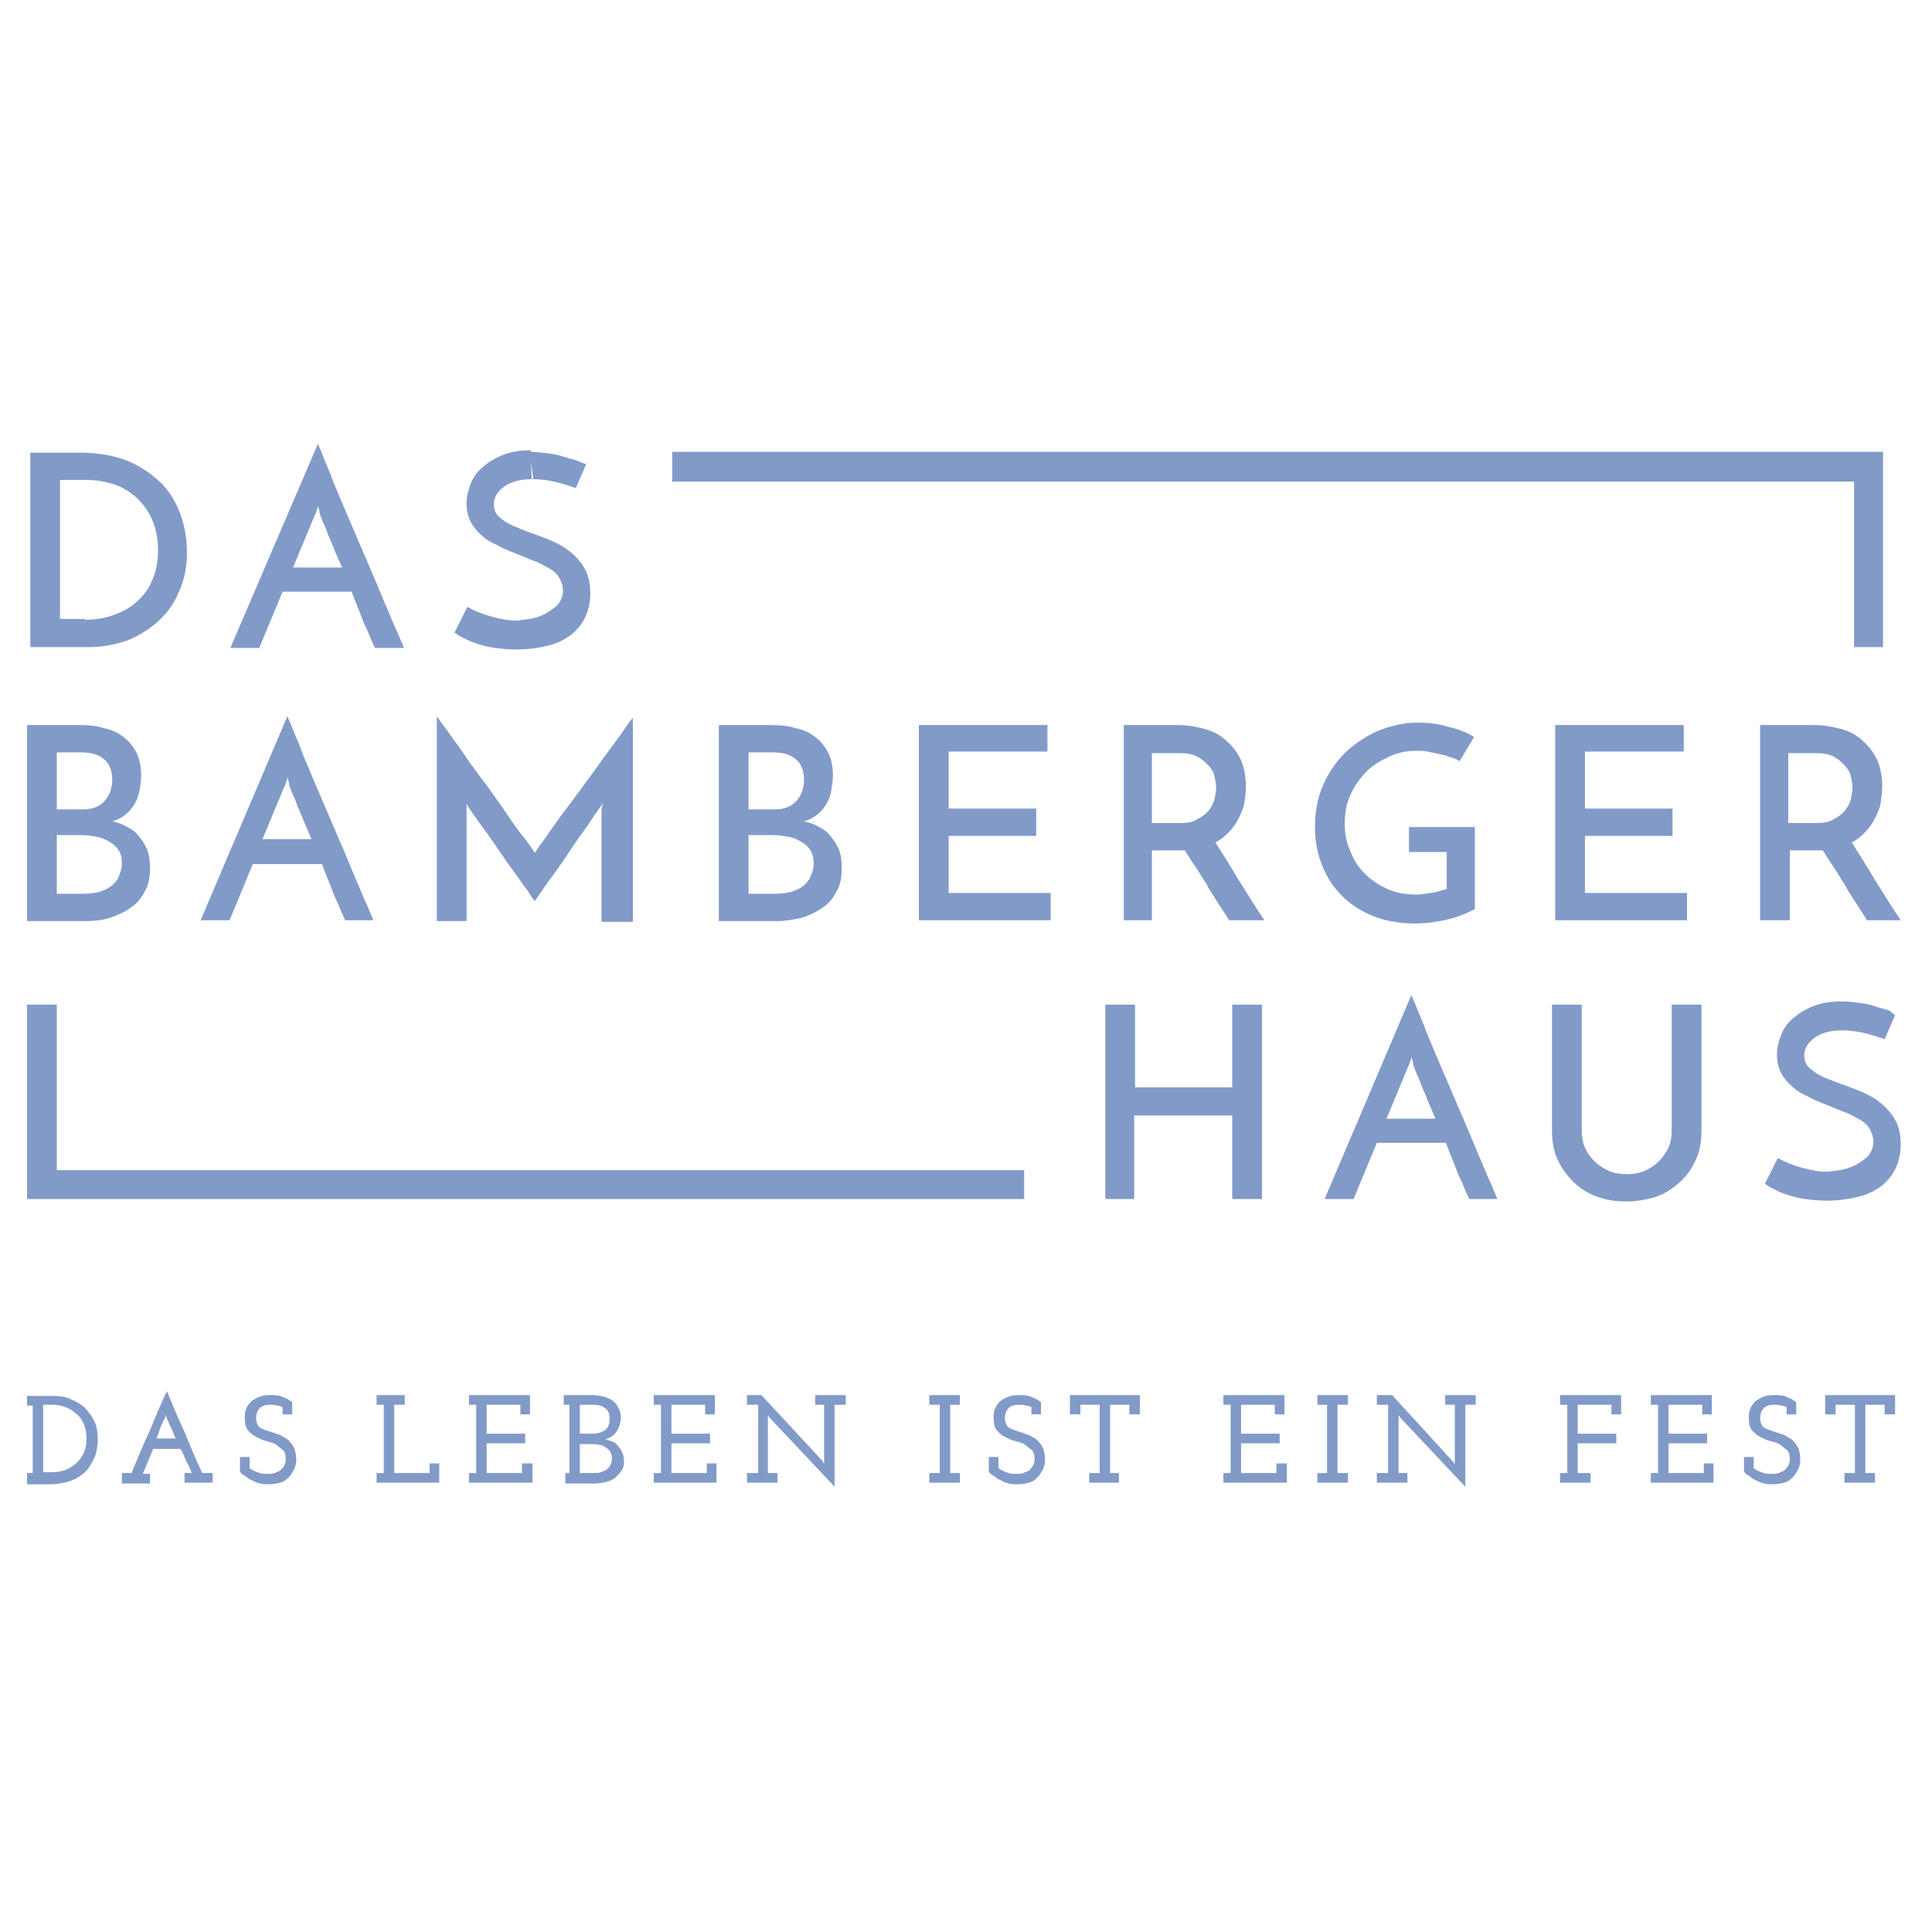 <svg xmlns="http://www.w3.org/2000/svg" xmlns:xlink="http://www.w3.org/1999/xlink" width="500" zoomAndPan="magnify" viewBox="0 0 375 375" height="500" preserveAspectRatio="xMidYMid meet"><defs><clipPath id="78a60940c4"><path d="M 5.254 270 L 19 270 L 19 288.605 L 5.254 288.605 Z M 5.254 270 "></path></clipPath><clipPath id="cb21e042e2"><path d="M 46 270 L 58 270 L 58 288.605 L 46 288.605 Z M 46 270 "></path></clipPath><clipPath id="670282fa54"><path d="M 144 270 L 165 270 L 165 288.605 L 144 288.605 Z M 144 270 "></path></clipPath><clipPath id="5822ae5671"><path d="M 191 270 L 203 270 L 203 288.605 L 191 288.605 Z M 191 270 "></path></clipPath><clipPath id="4a59183ec6"><path d="M 267 270 L 287 270 L 287 288.605 L 267 288.605 Z M 267 270 "></path></clipPath><clipPath id="6a3762e261"><path d="M 338 270 L 350 270 L 350 288.605 L 338 288.605 Z M 338 270 "></path></clipPath><clipPath id="9498fccf1b"><path d="M 5.254 87 L 37 87 L 37 126 L 5.254 126 Z M 5.254 87 "></path></clipPath><clipPath id="279d0eb894"><path d="M 44 86.105 L 79 86.105 L 79 126 L 44 126 Z M 44 86.105 "></path></clipPath><clipPath id="5370121214"><path d="M 5.254 140 L 30 140 L 30 179 L 5.254 179 Z M 5.254 140 "></path></clipPath><clipPath id="7b6bfa1da9"><path d="M 5.254 194 L 199 194 L 199 233 L 5.254 233 Z M 5.254 194 "></path></clipPath></defs><g id="330073ea3d"><g clip-rule="nonzero" clip-path="url(#78a60940c4)"><path style=" stroke:none;fill-rule:nonzero;fill:#819ac8;fill-opacity:1;" d="M 8.375 272.66 L 8.375 285.758 L 10.09 285.758 C 11.023 285.758 11.961 285.602 12.742 285.289 C 13.52 284.98 14.301 284.512 14.922 283.887 C 15.547 283.262 16.016 282.641 16.328 281.859 C 16.641 281.082 16.797 280.145 16.797 279.207 C 16.797 278.273 16.641 277.336 16.328 276.559 C 16.016 275.777 15.547 275 14.922 274.531 C 14.301 273.906 13.52 273.438 12.742 273.125 C 11.961 272.816 11.023 272.66 10.09 272.66 Z M 5.254 285.914 L 6.348 285.914 L 6.348 272.816 L 5.254 272.816 L 5.254 270.945 L 10.402 270.945 C 11.648 270.945 12.742 271.098 13.676 271.566 C 14.77 272.035 15.703 272.504 16.484 273.281 C 17.262 274.062 17.887 275 18.355 275.934 C 18.824 277.027 18.977 278.117 18.977 279.52 C 18.977 280.457 18.824 281.391 18.512 282.484 C 18.199 283.418 17.574 284.355 16.949 285.289 C 16.172 286.07 15.234 286.852 13.988 287.316 C 12.742 287.785 11.336 288.098 9.621 288.098 L 5.254 288.098 Z M 5.254 285.914 "></path></g><path style=" stroke:none;fill-rule:nonzero;fill:#819ac8;fill-opacity:1;" d="M 32.391 275.309 L 32.078 274.531 C 32.078 274.531 32.078 274.688 32.078 274.688 C 32.078 274.844 32.078 274.844 32.078 275 C 32.078 275.152 32.078 275.309 31.922 275.309 C 31.766 275.777 31.453 276.246 31.297 276.715 C 31.141 277.027 30.984 277.492 30.832 277.961 C 30.676 278.43 30.52 278.898 30.363 279.207 L 34.105 279.207 Z M 23.5 285.914 L 25.527 285.914 C 26.621 283.262 27.711 280.613 28.957 277.961 C 30.051 275.309 31.141 272.66 32.391 270.008 C 33.48 272.66 34.574 275.309 35.82 277.961 C 36.914 280.613 38.004 283.262 39.25 285.914 L 41.277 285.914 L 41.277 287.785 L 35.82 287.785 L 35.82 285.914 L 37.223 285.914 C 36.914 285.137 36.602 284.355 36.133 283.574 C 35.82 282.797 35.508 282.016 35.039 281.234 L 29.738 281.234 L 27.711 286.07 L 29.113 286.07 L 29.113 287.941 L 23.656 287.941 L 23.656 285.914 Z M 23.5 285.914 "></path><g clip-rule="nonzero" clip-path="url(#cb21e042e2)"><path style=" stroke:none;fill-rule:nonzero;fill:#819ac8;fill-opacity:1;" d="M 46.582 285.602 L 46.582 282.797 L 48.453 282.797 L 48.453 284.98 C 48.922 285.289 49.387 285.602 50.012 285.758 C 50.637 286.07 51.258 286.07 52.039 286.07 C 52.508 286.07 52.82 286.07 53.285 285.914 C 53.598 285.758 54.066 285.602 54.379 285.445 C 54.691 285.137 54.848 284.98 55.16 284.512 C 55.312 284.199 55.469 283.73 55.469 283.262 C 55.469 282.484 55.312 281.703 54.848 281.391 C 54.379 281.082 53.91 280.613 53.441 280.301 C 52.82 279.988 52.195 279.832 51.57 279.676 C 50.949 279.52 50.324 279.207 49.699 278.898 C 49.078 278.586 48.609 278.117 48.141 277.648 C 47.672 277.027 47.516 276.246 47.516 275.309 C 47.516 274.844 47.516 274.219 47.672 273.75 C 47.828 273.281 48.141 272.66 48.453 272.348 C 48.766 271.879 49.387 271.566 50.012 271.254 C 50.637 270.945 51.414 270.789 52.352 270.789 C 52.664 270.789 52.977 270.789 53.285 270.789 C 53.598 270.789 53.91 270.945 54.379 270.945 C 54.691 271.098 55.16 271.254 55.469 271.41 C 55.938 271.566 56.25 271.879 56.719 272.191 L 56.719 274.531 L 54.848 274.531 L 54.848 273.125 C 54.535 272.973 54.223 272.816 53.754 272.816 C 53.285 272.66 52.977 272.66 52.352 272.66 C 51.414 272.66 50.637 272.973 50.324 273.438 C 49.855 273.906 49.699 274.688 49.699 275.309 C 49.699 275.777 49.855 276.246 50.012 276.559 C 50.168 276.871 50.48 277.18 50.949 277.336 C 51.258 277.492 51.727 277.648 52.195 277.805 C 52.664 277.961 53.133 278.117 53.598 278.273 C 54.066 278.43 54.535 278.586 55.004 278.898 C 55.469 279.207 55.938 279.363 56.25 279.832 C 56.562 280.145 56.875 280.613 57.188 281.234 C 57.34 281.859 57.496 282.484 57.496 283.262 C 57.496 284.043 57.34 284.668 57.031 285.289 C 56.719 285.914 56.406 286.383 55.938 286.852 C 55.469 287.316 55.004 287.629 54.379 287.785 C 53.754 287.941 53.133 288.098 52.352 288.098 C 51.727 288.098 51.105 288.098 50.48 287.941 C 49.855 287.785 49.387 287.629 48.922 287.316 C 48.453 287.164 47.984 286.852 47.672 286.539 C 47.051 286.227 46.738 285.914 46.582 285.602 "></path></g><path style=" stroke:none;fill-rule:nonzero;fill:#819ac8;fill-opacity:1;" d="M 73.094 270.789 L 73.094 272.66 L 74.496 272.66 L 74.496 285.914 L 73.094 285.914 L 73.094 287.785 L 85.258 287.785 L 85.258 284.043 L 83.387 284.043 L 83.387 285.914 L 76.523 285.914 L 76.523 272.66 L 78.551 272.66 L 78.551 270.789 Z M 73.094 270.789 "></path><path style=" stroke:none;fill-rule:nonzero;fill:#819ac8;fill-opacity:1;" d="M 91.027 270.789 L 91.027 272.66 L 92.43 272.66 L 92.43 285.914 L 91.027 285.914 L 91.027 287.785 L 103.348 287.785 L 103.348 284.043 L 101.32 284.043 L 101.32 285.914 L 94.457 285.914 L 94.457 280.145 L 101.941 280.145 L 101.941 278.273 L 94.457 278.273 L 94.457 272.66 L 101.008 272.66 L 101.008 274.531 L 102.879 274.531 L 102.879 270.789 Z M 91.027 270.789 "></path><path style=" stroke:none;fill-rule:nonzero;fill:#819ac8;fill-opacity:1;" d="M 112.547 280.145 L 112.547 285.914 L 115.199 285.914 C 115.668 285.914 116.133 285.914 116.602 285.758 C 117.07 285.602 117.383 285.445 117.695 285.289 C 118.004 284.98 118.316 284.824 118.473 284.355 C 118.629 284.043 118.785 283.574 118.785 283.109 C 118.785 282.641 118.629 282.172 118.473 281.859 C 118.316 281.547 118.004 281.234 117.539 280.926 C 117.227 280.613 116.758 280.457 116.289 280.457 C 115.82 280.301 115.355 280.301 114.73 280.301 L 112.547 280.301 Z M 112.547 272.66 L 112.547 278.273 L 115.199 278.273 C 116.133 278.273 116.914 277.961 117.539 277.492 C 118.16 277.027 118.316 276.246 118.316 275.309 C 118.316 274.375 118.004 273.594 117.383 273.281 C 116.758 272.816 115.977 272.66 115.043 272.66 Z M 109.43 285.914 L 110.52 285.914 L 110.52 272.66 L 109.43 272.66 L 109.43 270.789 L 115.043 270.789 C 115.82 270.789 116.602 270.945 117.227 271.098 C 117.848 271.254 118.473 271.566 118.941 271.879 C 119.41 272.191 119.723 272.66 120.031 273.281 C 120.344 273.75 120.5 274.531 120.5 275.152 C 120.5 276.09 120.188 277.027 119.723 277.805 C 119.254 278.586 118.473 279.055 117.539 279.363 C 118.004 279.52 118.473 279.676 118.941 279.832 C 119.41 279.988 119.723 280.301 120.031 280.77 C 120.344 281.082 120.656 281.547 120.812 282.016 C 120.969 282.484 121.125 282.953 121.125 283.574 C 121.125 284.355 120.969 284.98 120.656 285.445 C 120.344 285.914 119.875 286.383 119.41 286.852 C 118.941 287.164 118.316 287.473 117.695 287.629 C 117.07 287.785 116.289 287.941 115.668 287.941 L 109.738 287.941 L 109.738 285.914 Z M 109.43 285.914 "></path><path style=" stroke:none;fill-rule:nonzero;fill:#819ac8;fill-opacity:1;" d="M 126.895 270.789 L 126.895 272.66 L 128.297 272.66 L 128.297 285.914 L 126.895 285.914 L 126.895 287.785 L 139.059 287.785 L 139.059 284.043 L 137.188 284.043 L 137.188 285.914 L 130.324 285.914 L 130.324 280.145 L 137.812 280.145 L 137.812 278.273 L 130.324 278.273 L 130.324 272.66 L 136.875 272.66 L 136.875 274.531 L 138.746 274.531 L 138.746 270.789 Z M 126.895 270.789 "></path><g clip-rule="nonzero" clip-path="url(#670282fa54)"><path style=" stroke:none;fill-rule:nonzero;fill:#819ac8;fill-opacity:1;" d="M 158.238 270.789 L 158.238 272.66 L 159.957 272.66 L 159.957 284.199 L 159.645 283.574 L 147.793 270.789 L 144.984 270.789 L 144.984 272.66 L 147.168 272.66 L 147.168 285.914 L 144.984 285.914 L 144.984 287.785 L 150.91 287.785 L 150.91 285.914 L 149.039 285.914 L 149.039 274.688 L 149.508 275.309 L 161.984 288.566 L 161.984 272.66 L 164.164 272.66 L 164.164 270.789 Z M 158.238 270.789 "></path></g><path style=" stroke:none;fill-rule:nonzero;fill:#819ac8;fill-opacity:1;" d="M 180.383 270.789 L 180.383 272.66 L 182.41 272.66 L 182.41 285.914 L 180.383 285.914 L 180.383 287.785 L 186.309 287.785 L 186.309 285.914 L 184.438 285.914 L 184.438 272.66 L 186.309 272.66 L 186.309 270.789 Z M 180.383 270.789 "></path><g clip-rule="nonzero" clip-path="url(#5822ae5671)"><path style=" stroke:none;fill-rule:nonzero;fill:#819ac8;fill-opacity:1;" d="M 191.926 285.602 L 191.926 282.797 L 193.797 282.797 L 193.797 284.98 C 194.266 285.289 194.73 285.602 195.355 285.758 C 195.98 286.07 196.602 286.07 197.383 286.07 C 197.852 286.07 198.164 286.07 198.629 285.914 C 198.941 285.758 199.41 285.602 199.723 285.445 C 200.035 285.137 200.191 284.98 200.5 284.512 C 200.656 284.199 200.812 283.73 200.812 283.262 C 200.812 282.484 200.656 281.703 200.191 281.391 C 199.723 281.082 199.254 280.613 198.785 280.301 C 198.164 279.988 197.539 279.832 196.914 279.676 C 196.293 279.52 195.668 279.207 195.043 278.898 C 194.418 278.586 193.953 278.117 193.484 277.648 C 193.016 277.027 192.859 276.246 192.859 275.309 C 192.859 274.844 192.859 274.219 193.016 273.75 C 193.172 273.281 193.484 272.66 193.797 272.348 C 194.109 271.879 194.73 271.566 195.355 271.254 C 195.98 270.945 196.758 270.789 197.695 270.789 C 198.008 270.789 198.32 270.789 198.629 270.789 C 198.941 270.789 199.254 270.945 199.723 270.945 C 200.035 271.098 200.5 271.254 200.812 271.41 C 201.281 271.566 201.594 271.879 202.062 272.191 L 202.062 274.531 L 200.191 274.531 L 200.191 273.125 C 199.879 272.973 199.566 272.816 199.098 272.816 C 198.629 272.66 198.32 272.66 197.695 272.66 C 196.758 272.66 195.98 272.973 195.668 273.438 C 195.199 273.906 195.043 274.688 195.043 275.309 C 195.043 275.777 195.199 276.246 195.355 276.559 C 195.512 276.871 195.824 277.18 196.293 277.336 C 196.602 277.492 197.07 277.648 197.539 277.805 C 198.008 277.961 198.473 278.117 198.941 278.273 C 199.41 278.43 199.879 278.586 200.348 278.898 C 200.812 279.207 201.281 279.363 201.594 279.832 C 201.906 280.145 202.219 280.613 202.527 281.234 C 202.684 281.859 202.84 282.484 202.84 283.262 C 202.84 284.043 202.684 284.668 202.375 285.289 C 202.062 285.914 201.75 286.383 201.281 286.852 C 200.812 287.316 200.348 287.629 199.723 287.785 C 199.098 287.941 198.473 288.098 197.695 288.098 C 197.07 288.098 196.445 288.098 195.824 287.941 C 195.199 287.785 194.73 287.629 194.266 287.316 C 193.797 287.164 193.328 286.852 193.016 286.539 C 192.391 286.227 192.082 285.914 191.926 285.602 "></path></g><path style=" stroke:none;fill-rule:nonzero;fill:#819ac8;fill-opacity:1;" d="M 207.676 270.789 L 207.676 274.531 L 209.703 274.531 L 209.703 272.66 L 213.445 272.66 L 213.445 285.914 L 211.418 285.914 L 211.418 287.785 L 217.188 287.785 L 217.188 285.914 L 215.473 285.914 L 215.473 272.66 L 219.215 272.66 L 219.215 274.531 L 221.242 274.531 L 221.242 270.789 Z M 207.676 270.789 "></path><path style=" stroke:none;fill-rule:nonzero;fill:#819ac8;fill-opacity:1;" d="M 237.461 270.789 L 237.461 272.66 L 238.863 272.66 L 238.863 285.914 L 237.461 285.914 L 237.461 287.785 L 249.781 287.785 L 249.781 284.043 L 247.754 284.043 L 247.754 285.914 L 240.891 285.914 L 240.891 280.145 L 248.379 280.145 L 248.379 278.273 L 240.891 278.273 L 240.891 272.66 L 247.441 272.66 L 247.441 274.531 L 249.312 274.531 L 249.312 270.789 Z M 237.461 270.789 "></path><path style=" stroke:none;fill-rule:nonzero;fill:#819ac8;fill-opacity:1;" d="M 255.707 270.789 L 255.707 272.66 L 257.578 272.66 L 257.578 285.914 L 255.707 285.914 L 255.707 287.785 L 261.633 287.785 L 261.633 285.914 L 259.605 285.914 L 259.605 272.66 L 261.633 272.66 L 261.633 270.789 Z M 255.707 270.789 "></path><g clip-rule="nonzero" clip-path="url(#4a59183ec6)"><path style=" stroke:none;fill-rule:nonzero;fill:#819ac8;fill-opacity:1;" d="M 280.504 270.789 L 280.504 272.66 L 282.375 272.66 L 282.375 284.199 L 281.906 283.574 L 270.211 270.789 L 267.246 270.789 L 267.246 272.66 L 269.43 272.66 L 269.43 285.914 L 267.246 285.914 L 267.246 287.785 L 273.172 287.785 L 273.172 285.914 L 271.457 285.914 L 271.457 274.688 L 271.926 275.309 L 284.402 288.566 L 284.402 272.66 L 286.43 272.66 L 286.43 270.789 Z M 280.504 270.789 "></path></g><path style=" stroke:none;fill-rule:nonzero;fill:#819ac8;fill-opacity:1;" d="M 302.805 270.789 L 302.805 272.66 L 304.207 272.66 L 304.207 285.914 L 302.805 285.914 L 302.805 287.785 L 308.73 287.785 L 308.73 285.914 L 306.234 285.914 L 306.234 280.145 L 313.719 280.145 L 313.719 278.273 L 306.234 278.273 L 306.234 272.66 L 312.785 272.66 L 312.785 274.531 L 314.656 274.531 L 314.656 270.789 Z M 302.805 270.789 "></path><path style=" stroke:none;fill-rule:nonzero;fill:#819ac8;fill-opacity:1;" d="M 320.426 270.789 L 320.426 272.66 L 321.828 272.66 L 321.828 285.914 L 320.426 285.914 L 320.426 287.785 L 332.59 287.785 L 332.59 284.043 L 330.719 284.043 L 330.719 285.914 L 323.855 285.914 L 323.855 280.145 L 331.344 280.145 L 331.344 278.273 L 323.855 278.273 L 323.855 272.66 L 330.406 272.66 L 330.406 274.531 L 332.277 274.531 L 332.277 270.789 Z M 320.426 270.789 "></path><g clip-rule="nonzero" clip-path="url(#6a3762e261)"><path style=" stroke:none;fill-rule:nonzero;fill:#819ac8;fill-opacity:1;" d="M 338.516 285.602 L 338.516 282.797 L 340.387 282.797 L 340.387 284.98 C 340.855 285.289 341.324 285.602 341.945 285.758 C 342.57 286.07 343.195 286.07 343.973 286.07 C 344.441 286.07 344.754 286.07 345.223 285.914 C 345.535 285.758 346 285.602 346.312 285.445 C 346.625 285.137 346.781 284.98 347.094 284.512 C 347.25 284.199 347.406 283.73 347.406 283.262 C 347.406 282.484 347.25 281.703 346.781 281.391 C 346.312 281.082 345.844 280.613 345.379 280.301 C 344.754 279.988 344.129 279.832 343.508 279.676 C 342.883 279.52 342.258 279.207 341.637 278.898 C 341.012 278.586 340.543 278.117 340.074 277.648 C 339.609 277.027 339.453 276.246 339.453 275.309 C 339.453 274.844 339.453 274.219 339.609 273.75 C 339.762 273.281 340.074 272.66 340.387 272.348 C 340.699 271.879 341.324 271.566 341.945 271.254 C 342.57 270.945 343.352 270.789 344.285 270.789 C 344.598 270.789 344.91 270.789 345.223 270.789 C 345.535 270.789 345.844 270.945 346.312 270.945 C 346.625 271.098 347.094 271.254 347.406 271.41 C 347.871 271.566 348.184 271.879 348.652 272.191 L 348.652 274.531 L 346.781 274.531 L 346.781 273.125 C 346.469 272.973 346.156 272.816 345.691 272.816 C 345.223 272.66 344.91 272.66 344.285 272.66 C 343.352 272.66 342.57 272.973 342.258 273.438 C 341.789 273.906 341.637 274.688 341.637 275.309 C 341.637 275.777 341.789 276.246 341.945 276.559 C 342.102 276.871 342.414 277.18 342.883 277.336 C 343.195 277.492 343.664 277.648 344.129 277.805 C 344.598 277.961 345.066 278.117 345.535 278.273 C 346 278.43 346.469 278.586 346.938 278.898 C 347.406 279.207 347.871 279.363 348.184 279.832 C 348.496 280.145 348.809 280.613 349.121 281.234 C 349.277 281.859 349.434 282.484 349.434 283.262 C 349.434 284.043 349.277 284.668 348.965 285.289 C 348.652 285.914 348.34 286.383 347.871 286.852 C 347.406 287.316 346.938 287.629 346.312 287.785 C 345.691 287.941 345.066 288.098 344.285 288.098 C 343.664 288.098 343.039 288.098 342.414 287.941 C 341.789 287.785 341.324 287.629 340.855 287.316 C 340.387 287.164 339.918 286.852 339.609 286.539 C 338.984 286.227 338.672 285.914 338.516 285.602 "></path></g><path style=" stroke:none;fill-rule:nonzero;fill:#819ac8;fill-opacity:1;" d="M 354.266 270.789 L 354.266 274.531 L 356.293 274.531 L 356.293 272.66 L 360.035 272.66 L 360.035 285.914 L 358.008 285.914 L 358.008 287.785 L 363.934 287.785 L 363.934 285.914 L 362.062 285.914 L 362.062 272.66 L 365.809 272.66 L 365.809 274.531 L 367.836 274.531 L 367.836 270.789 Z M 354.266 270.789 "></path><g clip-rule="nonzero" clip-path="url(#9498fccf1b)"><path style=" stroke:none;fill-rule:nonzero;fill:#819ac8;fill-opacity:1;" d="M 16.484 120.297 C 18.512 120.297 20.383 119.984 22.098 119.363 C 23.812 118.738 25.371 117.957 26.621 116.711 C 27.867 115.621 28.957 114.215 29.582 112.5 C 30.363 110.785 30.676 108.914 30.676 106.73 C 30.676 104.391 30.207 102.363 29.426 100.648 C 28.648 98.934 27.555 97.531 26.309 96.438 C 25.059 95.348 23.5 94.41 21.941 93.941 C 20.383 93.477 18.668 93.164 16.949 93.164 L 11.648 93.164 L 11.648 120.141 L 16.484 120.141 Z M 5.879 87.859 L 15.391 87.859 C 19.289 87.859 22.41 88.484 25.059 89.574 C 27.867 90.824 29.895 92.383 31.609 94.098 C 33.324 95.969 34.418 97.996 35.195 100.336 C 35.977 102.676 36.289 105.016 36.289 107.199 C 36.289 110.004 35.82 112.5 34.73 114.84 C 33.793 117.18 32.391 119.051 30.676 120.609 C 28.957 122.168 26.93 123.418 24.594 124.352 C 22.254 125.133 19.914 125.602 17.262 125.602 L 5.879 125.602 Z M 5.879 87.859 "></path></g><g clip-rule="nonzero" clip-path="url(#279d0eb894)"><path style=" stroke:none;fill-rule:nonzero;fill:#819ac8;fill-opacity:1;" d="M 56.875 110.16 L 66.387 110.16 C 65.918 109.07 65.449 107.977 64.984 106.887 C 64.516 105.793 64.203 104.859 63.734 103.922 C 63.422 102.988 63.113 102.207 62.801 101.586 C 62.488 100.961 62.332 100.336 62.176 100.023 C 62.176 100.023 62.02 99.711 62.02 99.246 C 61.863 98.777 61.863 98.465 61.707 98.152 C 61.707 98.465 61.551 98.934 61.395 99.246 C 61.238 99.711 61.238 99.867 61.086 100.023 Z M 72.781 125.758 C 72.625 125.445 72.312 124.82 72 124.039 C 71.688 123.262 71.375 122.48 70.91 121.547 C 70.441 120.609 70.129 119.52 69.66 118.426 C 69.195 117.336 68.727 116.086 68.258 114.84 L 54.848 114.84 L 50.324 125.758 L 44.711 125.758 L 61.707 86.145 C 61.863 86.613 62.332 87.547 62.801 88.797 C 63.266 90.043 64.047 91.602 64.672 93.477 C 65.449 95.348 66.23 97.219 67.168 99.402 C 68.102 101.586 69.039 103.766 69.973 105.949 C 70.91 108.133 71.844 110.316 72.781 112.5 C 73.715 114.684 74.496 116.711 75.277 118.426 C 76.055 120.297 76.68 121.855 77.305 123.105 C 77.77 124.352 78.238 125.289 78.395 125.758 Z M 72.781 125.758 "></path></g><path style=" stroke:none;fill-rule:nonzero;fill:#819ac8;fill-opacity:1;" d="M 102.879 87.703 C 104.125 87.703 105.375 87.859 106.621 88.016 C 107.867 88.172 108.961 88.484 109.895 88.797 C 110.832 89.109 111.766 89.266 112.391 89.574 C 113.016 89.887 113.484 90.043 113.793 90.043 L 111.766 94.723 C 110.363 94.254 108.961 93.785 107.559 93.477 C 106.152 93.164 104.75 93.008 103.504 93.008 M 103.191 93.008 C 101.008 93.008 99.293 93.477 97.887 94.41 C 96.641 95.348 95.859 96.438 95.859 97.84 C 95.859 99.09 96.328 100.023 97.266 100.648 C 98.199 101.43 99.449 102.051 100.695 102.52 C 102.098 103.145 103.656 103.613 105.219 104.234 C 106.934 104.859 108.336 105.484 109.738 106.418 C 111.145 107.355 112.234 108.445 113.172 109.848 C 114.105 111.254 114.574 112.969 114.574 115.152 C 114.574 116.867 114.262 118.27 113.641 119.676 C 113.016 121.078 112.078 122.168 110.988 123.105 C 109.738 124.039 108.336 124.82 106.465 125.289 C 104.594 125.758 102.566 126.066 100.227 126.066 C 98.668 126.066 97.266 125.91 96.016 125.758 C 94.77 125.602 93.676 125.289 92.742 124.977 C 91.805 124.664 90.871 124.352 90.09 123.883 C 89.312 123.574 88.688 123.105 88.219 122.793 L 90.715 117.801 C 92.117 118.582 93.676 119.207 95.395 119.676 C 97.109 120.141 98.668 120.453 100.07 120.453 C 100.695 120.453 101.629 120.297 102.723 120.141 C 103.812 119.984 104.75 119.676 105.684 119.207 C 106.621 118.738 107.402 118.113 108.18 117.492 C 108.805 116.711 109.273 115.773 109.273 114.684 C 109.273 113.746 108.961 112.812 108.492 112.031 C 108.023 111.254 107.246 110.629 106.309 110.16 C 105.375 109.691 104.438 109.07 103.348 108.758 C 102.254 108.289 101.008 107.82 99.914 107.355 C 98.668 106.887 97.574 106.418 96.484 105.793 C 95.395 105.328 94.301 104.703 93.52 103.922 C 92.586 103.145 91.961 102.363 91.34 101.273 C 90.871 100.336 90.559 99.09 90.559 97.684 C 90.559 96.438 90.871 95.191 91.34 93.941 C 91.805 92.695 92.586 91.602 93.676 90.668 C 94.77 89.73 96.016 88.953 97.574 88.328 C 99.137 87.703 100.852 87.395 103.035 87.395 "></path><g clip-rule="nonzero" clip-path="url(#5370121214)"><path style=" stroke:none;fill-rule:nonzero;fill:#819ac8;fill-opacity:1;" d="M 11.023 161.938 L 11.023 173.477 L 16.328 173.477 C 17.262 173.477 18.355 173.32 19.133 173.164 C 20.07 172.852 20.852 172.539 21.473 172.074 C 22.098 171.605 22.723 170.98 23.031 170.199 C 23.344 169.422 23.656 168.641 23.656 167.707 C 23.656 166.613 23.5 165.68 23.031 165.055 C 22.566 164.273 21.941 163.809 21.16 163.34 C 20.383 162.871 19.602 162.559 18.668 162.402 C 17.73 162.246 16.797 162.094 15.703 162.094 L 11.023 162.094 Z M 11.023 145.875 L 11.023 157.102 L 16.172 157.102 C 18.043 157.102 19.445 156.477 20.383 155.387 C 21.316 154.293 21.785 152.891 21.785 151.332 C 21.785 149.461 21.16 148.055 20.07 147.277 C 18.977 146.34 17.418 146.027 15.547 146.027 L 11.023 146.027 Z M 5.254 178.621 L 5.254 140.727 L 15.234 140.727 C 17.105 140.727 18.824 140.883 20.227 141.352 C 21.785 141.664 23.031 142.285 23.969 143.066 C 25.059 143.848 25.84 144.938 26.465 146.027 C 27.086 147.277 27.398 148.836 27.398 150.551 C 27.398 151.488 27.242 152.422 27.086 153.359 C 26.93 154.293 26.621 155.23 26.152 156.012 C 25.684 156.789 25.215 157.414 24.438 158.039 C 23.656 158.66 22.879 159.129 21.785 159.441 C 22.723 159.598 23.656 159.91 24.438 160.375 C 25.371 160.844 26.152 161.312 26.777 162.094 C 27.398 162.871 28.023 163.652 28.492 164.742 C 28.957 165.836 29.113 167.082 29.113 168.484 C 29.113 170.355 28.805 171.918 28.023 173.164 C 27.398 174.41 26.465 175.504 25.215 176.281 C 24.125 177.062 22.723 177.688 21.316 178.156 C 19.914 178.621 18.199 178.777 16.641 178.777 L 5.254 178.777 Z M 5.254 178.621 "></path></g><path style=" stroke:none;fill-rule:nonzero;fill:#819ac8;fill-opacity:1;" d="M 50.949 162.871 L 60.461 162.871 C 59.992 161.781 59.523 160.688 59.059 159.598 C 58.59 158.504 58.277 157.57 57.809 156.633 C 57.496 155.699 57.184 154.918 56.875 154.293 C 56.562 153.672 56.406 153.047 56.25 152.734 C 56.25 152.734 56.094 152.422 56.094 151.957 C 55.938 151.488 55.938 151.176 55.781 150.863 C 55.781 151.176 55.625 151.645 55.469 151.957 C 55.312 152.422 55.312 152.578 55.16 152.734 Z M 67.012 178.621 C 66.855 178.309 66.543 177.688 66.23 176.906 C 65.918 176.129 65.605 175.348 65.141 174.41 C 64.672 173.477 64.359 172.383 63.891 171.293 C 63.422 170.199 62.957 168.953 62.488 167.707 L 49.078 167.707 L 44.555 178.621 L 38.941 178.621 L 55.781 139.012 C 55.938 139.48 56.406 140.414 56.875 141.664 C 57.34 142.91 58.121 144.469 58.746 146.34 C 59.523 148.211 60.305 150.082 61.238 152.266 C 62.176 154.449 63.113 156.633 64.047 158.816 C 64.984 161 65.918 163.184 66.855 165.367 C 67.789 167.551 68.57 169.578 69.348 171.293 C 70.129 173.164 70.754 174.723 71.375 175.973 C 71.844 177.219 72.312 178.156 72.469 178.621 Z M 67.012 178.621 "></path><path style=" stroke:none;fill-rule:nonzero;fill:#819ac8;fill-opacity:1;" d="M 84.789 139.012 C 85.102 139.48 85.723 140.414 86.816 141.82 C 87.75 143.223 89 144.781 90.246 146.652 C 91.492 148.523 92.898 150.395 94.457 152.422 C 95.859 154.449 97.266 156.32 98.512 158.191 C 99.758 160.066 100.852 161.625 101.941 162.871 C 102.879 164.121 103.504 165.055 103.812 165.523 C 103.969 165.367 104.281 164.898 104.75 164.121 C 105.375 163.34 105.996 162.402 106.777 161.312 C 107.559 160.219 108.492 158.816 109.586 157.414 C 110.676 156.012 111.766 154.449 112.859 153.047 C 113.949 151.488 115.043 150.082 116.133 148.523 C 117.227 146.965 118.16 145.719 119.098 144.469 C 120.031 143.223 120.812 142.129 121.438 141.195 C 122.059 140.258 122.527 139.637 122.84 139.324 L 122.84 178.934 L 116.758 178.934 L 116.758 157.414 C 116.758 157.102 116.758 156.789 116.914 156.477 C 116.914 156.164 117.07 156.012 117.07 155.855 C 116.758 156.32 116.289 156.945 115.512 158.039 C 114.887 158.973 114.105 160.219 113.172 161.469 C 112.234 162.715 111.301 164.121 110.363 165.523 C 109.43 166.926 108.492 168.328 107.559 169.578 C 106.621 170.824 105.84 171.918 105.219 172.852 C 104.594 173.789 104.125 174.41 103.812 174.879 C 103.504 174.566 103.035 173.945 102.41 172.852 C 101.629 171.918 100.852 170.668 99.914 169.422 C 98.98 168.176 97.887 166.613 96.953 165.211 C 95.859 163.652 94.926 162.246 93.988 161 C 93.055 159.754 92.273 158.66 91.648 157.727 C 91.027 156.789 90.559 156.164 90.559 156.012 C 90.559 156.164 90.559 156.32 90.559 156.633 C 90.559 156.945 90.559 157.258 90.559 157.57 L 90.559 178.777 L 84.789 178.777 Z M 84.789 139.012 "></path><path style=" stroke:none;fill-rule:nonzero;fill:#819ac8;fill-opacity:1;" d="M 145.297 161.938 L 145.297 173.477 L 150.598 173.477 C 151.691 173.477 152.625 173.32 153.406 173.164 C 154.34 172.852 155.121 172.539 155.746 172.074 C 156.367 171.605 156.992 170.98 157.305 170.199 C 157.617 169.422 157.93 168.641 157.93 167.707 C 157.93 166.613 157.773 165.68 157.305 165.055 C 156.836 164.273 156.211 163.809 155.434 163.34 C 154.652 162.871 153.875 162.559 152.938 162.402 C 152.004 162.246 151.066 162.094 149.977 162.094 L 145.297 162.094 Z M 145.297 145.875 L 145.297 157.102 L 150.441 157.102 C 152.312 157.102 153.719 156.477 154.652 155.387 C 155.59 154.293 156.055 152.891 156.055 151.332 C 156.055 149.461 155.434 148.055 154.34 147.277 C 153.25 146.34 151.691 146.027 149.82 146.027 L 145.297 146.027 Z M 139.527 178.621 L 139.527 140.727 L 149.508 140.727 C 151.379 140.727 153.094 140.883 154.496 141.352 C 156.055 141.664 157.305 142.285 158.238 143.066 C 159.332 143.848 160.109 144.938 160.734 146.027 C 161.359 147.277 161.672 148.836 161.672 150.551 C 161.672 151.488 161.516 152.422 161.359 153.359 C 161.203 154.293 160.891 155.23 160.422 156.012 C 159.957 156.789 159.488 157.414 158.707 158.039 C 157.93 158.66 157.148 159.129 156.055 159.441 C 156.992 159.598 157.93 159.91 158.707 160.375 C 159.645 160.844 160.422 161.312 161.047 162.094 C 161.672 162.871 162.293 163.652 162.762 164.742 C 163.23 165.836 163.387 167.082 163.387 168.484 C 163.387 170.355 163.074 171.918 162.293 173.164 C 161.672 174.41 160.734 175.504 159.488 176.281 C 158.395 177.062 156.992 177.688 155.59 178.156 C 154.031 178.465 152.469 178.777 150.91 178.777 L 139.527 178.777 Z M 139.527 178.621 "></path><path style=" stroke:none;fill-rule:nonzero;fill:#819ac8;fill-opacity:1;" d="M 178.355 178.621 L 178.355 140.727 L 203.309 140.727 L 203.309 145.875 L 184.129 145.875 L 184.129 156.945 L 201.125 156.945 L 201.125 162.246 L 184.129 162.246 L 184.129 173.32 L 203.934 173.32 L 203.934 178.621 Z M 178.355 178.621 "></path><path style=" stroke:none;fill-rule:nonzero;fill:#819ac8;fill-opacity:1;" d="M 223.895 159.754 L 229.039 159.754 C 230.445 159.754 231.535 159.598 232.473 158.973 C 233.406 158.504 234.188 157.883 234.656 157.258 C 235.121 156.633 235.59 155.855 235.746 155.074 C 235.902 154.293 236.059 153.516 236.059 152.891 C 236.059 152.266 235.902 151.488 235.746 150.707 C 235.59 149.93 235.121 149.148 234.5 148.523 C 233.875 147.902 233.25 147.277 232.316 146.809 C 231.379 146.34 230.289 146.184 228.883 146.184 L 223.582 146.184 L 223.582 159.754 Z M 218.125 178.621 L 218.125 140.727 L 228.418 140.727 C 230.445 140.727 232.16 141.039 233.875 141.508 C 235.59 141.973 236.992 142.754 238.086 143.848 C 239.332 144.938 240.27 146.184 240.891 147.59 C 241.516 149.148 241.828 150.707 241.828 152.734 C 241.828 153.828 241.672 154.762 241.516 155.855 C 241.359 156.945 240.891 157.883 240.426 158.816 C 239.957 159.754 239.332 160.688 238.555 161.469 C 237.773 162.246 236.992 163.027 235.902 163.496 C 237.305 165.68 238.863 168.176 240.426 170.824 C 242.141 173.477 243.699 176.129 245.414 178.621 L 238.555 178.621 C 237.93 177.531 237.148 176.438 236.371 175.191 C 235.59 173.945 234.809 172.852 234.188 171.605 C 233.406 170.512 232.781 169.266 232.004 168.176 C 231.223 167.082 230.602 165.992 229.977 165.055 L 223.582 165.055 L 223.582 178.621 Z M 218.125 178.621 "></path><path style=" stroke:none;fill-rule:nonzero;fill:#819ac8;fill-opacity:1;" d="M 286.273 160.531 L 286.273 176.438 C 284.871 177.219 283 178 280.973 178.465 C 278.945 178.934 276.918 179.246 274.734 179.246 C 271.77 179.246 268.965 178.777 266.625 177.844 C 264.285 176.906 262.258 175.66 260.543 173.945 C 258.828 172.227 257.578 170.355 256.645 168.02 C 255.707 165.68 255.238 163.34 255.238 160.531 C 255.238 157.57 255.707 154.918 256.801 152.422 C 257.891 149.93 259.293 147.902 261.164 146.027 C 263.035 144.312 265.062 142.91 267.559 141.82 C 269.898 140.883 272.551 140.258 275.199 140.258 C 277.074 140.258 278.945 140.414 280.973 141.039 C 283 141.508 284.715 142.129 286.117 143.066 L 283.309 147.746 C 282.844 147.434 282.219 147.121 281.438 146.965 C 280.816 146.652 280.035 146.496 279.254 146.34 C 278.477 146.184 277.852 146.027 277.074 145.875 C 276.293 145.719 275.668 145.719 275.047 145.719 C 273.172 145.719 271.457 146.027 269.742 146.809 C 268.027 147.59 266.469 148.523 265.219 149.773 C 263.973 151.02 262.883 152.578 262.102 154.293 C 261.32 156.012 261.008 157.883 261.008 159.91 C 261.008 161.781 261.32 163.496 262.102 165.211 C 262.727 166.926 263.66 168.328 264.91 169.578 C 266.156 170.824 267.559 171.762 269.273 172.539 C 270.992 173.32 272.863 173.633 274.891 173.633 C 275.668 173.633 276.605 173.477 277.695 173.32 C 278.789 173.164 279.879 172.852 280.816 172.539 L 280.816 165.367 L 273.484 165.367 L 273.484 160.531 Z M 286.273 160.531 "></path><path style=" stroke:none;fill-rule:nonzero;fill:#819ac8;fill-opacity:1;" d="M 301.867 178.621 L 301.867 140.727 L 326.82 140.727 L 326.82 145.875 L 307.637 145.875 L 307.637 156.945 L 324.637 156.945 L 324.637 162.246 L 307.637 162.246 L 307.637 173.32 L 327.445 173.32 L 327.445 178.621 Z M 301.867 178.621 "></path><path style=" stroke:none;fill-rule:nonzero;fill:#819ac8;fill-opacity:1;" d="M 347.406 159.754 L 352.551 159.754 C 353.953 159.754 355.047 159.598 355.98 158.973 C 356.918 158.504 357.699 157.883 358.164 157.258 C 358.633 156.633 359.102 155.855 359.258 155.074 C 359.414 154.293 359.57 153.516 359.57 152.891 C 359.57 152.266 359.414 151.488 359.258 150.707 C 359.102 149.93 358.633 149.148 358.008 148.523 C 357.387 147.902 356.762 147.277 355.824 146.809 C 354.891 146.34 353.797 146.184 352.395 146.184 L 347.094 146.184 L 347.094 159.754 Z M 341.637 178.621 L 341.637 140.727 L 351.926 140.727 C 353.953 140.727 355.672 141.039 357.387 141.508 C 359.102 141.973 360.504 142.754 361.598 143.848 C 362.844 144.938 363.781 146.184 364.402 147.59 C 365.027 149.148 365.34 150.707 365.34 152.734 C 365.34 153.828 365.184 154.762 365.027 155.855 C 364.871 156.945 364.402 157.883 363.934 158.816 C 363.469 159.754 362.844 160.688 362.062 161.469 C 361.285 162.246 360.504 163.027 359.414 163.496 C 360.816 165.68 362.375 168.176 363.934 170.824 C 365.652 173.477 367.211 176.129 368.926 178.621 L 362.375 178.621 C 361.754 177.531 360.973 176.438 360.191 175.191 C 359.414 173.945 358.633 172.852 358.008 171.605 C 357.23 170.512 356.605 169.266 355.824 168.176 C 355.047 167.082 354.422 165.992 353.797 165.055 L 347.406 165.055 L 347.406 178.621 Z M 341.637 178.621 "></path><path style=" stroke:none;fill-rule:nonzero;fill:#819ac8;fill-opacity:1;" d="M 214.539 232.734 L 214.539 194.996 L 220.309 194.996 L 220.309 211.059 L 239.176 211.059 L 239.176 194.996 L 244.945 194.996 L 244.945 207.473 C 244.945 209.5 244.945 211.684 244.945 213.867 C 244.945 216.051 244.945 218.078 244.945 220.262 L 244.945 232.734 L 239.176 232.734 L 239.176 216.52 L 220.152 216.52 L 220.152 232.734 Z M 214.539 232.734 "></path><path style=" stroke:none;fill-rule:nonzero;fill:#819ac8;fill-opacity:1;" d="M 269.117 217.141 L 278.633 217.141 C 278.164 216.051 277.695 214.957 277.227 213.867 C 276.762 212.773 276.449 211.84 275.98 210.902 C 275.668 209.969 275.355 209.188 275.047 208.562 C 274.734 207.941 274.578 207.316 274.422 207.004 C 274.422 207.004 274.266 206.691 274.266 206.227 C 274.109 205.758 274.109 205.445 273.953 205.133 C 273.953 205.445 273.797 205.914 273.641 206.227 C 273.484 206.691 273.484 206.848 273.328 207.004 Z M 285.18 232.734 C 285.027 232.426 284.715 231.801 284.402 231.02 C 284.09 230.242 283.777 229.461 283.309 228.527 C 282.844 227.59 282.531 226.5 282.062 225.406 C 281.594 224.316 281.125 223.066 280.66 221.82 L 267.246 221.82 L 262.727 232.734 L 257.109 232.734 L 273.953 193.125 C 274.109 193.594 274.578 194.527 275.047 195.777 C 275.512 197.023 276.293 198.582 276.918 200.453 C 277.695 202.328 278.477 204.199 279.41 206.383 C 280.348 208.562 281.281 210.746 282.219 212.93 C 283.156 215.113 284.09 217.297 285.027 219.48 C 285.961 221.664 286.742 223.691 287.52 225.406 C 288.301 227.277 288.926 228.836 289.547 230.086 C 290.016 231.332 290.484 232.27 290.641 232.734 Z M 285.18 232.734 "></path><path style=" stroke:none;fill-rule:nonzero;fill:#819ac8;fill-opacity:1;" d="M 315.59 233.203 C 313.562 233.203 311.691 232.891 309.977 232.27 C 308.262 231.645 306.703 230.711 305.453 229.461 C 304.207 228.215 303.117 226.809 302.336 225.094 C 301.555 223.379 301.246 221.508 301.246 219.48 L 301.246 194.996 L 307.016 194.996 L 307.016 219.324 C 307.016 220.574 307.172 221.664 307.637 222.754 C 308.105 223.848 308.73 224.629 309.508 225.406 C 310.289 226.188 311.227 226.809 312.316 227.277 C 313.406 227.746 314.5 227.902 315.746 227.902 C 316.996 227.902 318.086 227.746 319.18 227.277 C 320.27 226.809 321.207 226.188 321.984 225.406 C 322.766 224.629 323.391 223.691 323.855 222.754 C 324.324 221.664 324.48 220.574 324.48 219.324 L 324.48 194.996 L 330.25 194.996 L 330.25 219.48 C 330.25 221.508 329.938 223.535 329.16 225.094 C 328.379 226.809 327.445 228.215 326.039 229.461 C 324.637 230.711 323.234 231.645 321.516 232.27 C 319.488 232.891 317.617 233.203 315.59 233.203 "></path><path style=" stroke:none;fill-rule:nonzero;fill:#819ac8;fill-opacity:1;" d="M 367.836 197.023 L 365.809 201.703 C 364.402 201.234 363 200.766 361.598 200.453 C 360.191 200.145 358.789 199.988 357.543 199.988 C 355.359 199.988 353.645 200.453 352.238 201.391 C 350.992 202.328 350.211 203.418 350.211 204.82 C 350.211 206.07 350.68 207.004 351.617 207.629 C 352.551 208.41 353.645 209.031 355.047 209.5 C 356.449 210.125 358.008 210.59 359.57 211.215 C 361.285 211.84 362.688 212.465 364.09 213.398 C 365.496 214.336 366.586 215.426 367.523 216.828 C 368.457 218.234 368.926 219.949 368.926 222.133 C 368.926 223.848 368.613 225.25 367.988 226.656 C 367.367 228.059 366.43 229.148 365.34 230.086 C 364.09 231.02 362.688 231.801 360.816 232.27 C 358.945 232.734 356.918 233.047 354.578 233.047 C 353.02 233.047 351.617 232.891 350.367 232.734 C 349.121 232.582 348.027 232.27 347.094 231.957 C 346.156 231.645 345.223 231.332 344.441 230.863 C 343.66 230.555 343.039 230.086 342.57 229.773 L 345.066 224.781 C 346.469 225.562 348.027 226.188 349.742 226.656 C 351.461 227.121 353.02 227.434 354.422 227.434 C 355.047 227.434 355.98 227.277 357.074 227.121 C 358.164 226.965 359.102 226.656 360.035 226.188 C 360.973 225.719 361.754 225.094 362.531 224.473 C 363.156 223.691 363.625 222.754 363.625 221.664 C 363.625 220.727 363.312 219.793 362.844 219.012 C 362.375 218.234 361.598 217.609 360.66 217.141 C 359.727 216.672 358.789 216.051 357.699 215.738 C 356.605 215.27 355.359 214.801 354.266 214.336 C 353.02 213.867 351.926 213.398 350.836 212.773 C 349.742 212.309 348.652 211.684 347.871 210.902 C 346.938 210.125 346.312 209.344 345.691 208.254 C 345.223 207.316 344.91 206.07 344.91 204.664 C 344.91 203.418 345.223 202.172 345.691 200.922 C 346.156 199.676 346.938 198.582 348.027 197.648 C 349.121 196.711 350.367 195.934 351.926 195.309 C 353.488 194.684 355.359 194.375 357.387 194.375 C 358.633 194.375 359.879 194.527 361.129 194.684 C 362.375 194.84 363.469 195.152 364.402 195.465 C 365.34 195.777 366.273 195.934 366.898 196.246 C 367.211 196.711 367.68 196.867 367.836 197.023 "></path><g clip-rule="nonzero" clip-path="url(#7b6bfa1da9)"><path style=" stroke:none;fill-rule:nonzero;fill:#819ac8;fill-opacity:1;" d="M 5.254 194.996 L 5.254 232.734 L 198.785 232.734 L 198.785 227.121 L 11.023 227.121 L 11.023 194.996 Z M 5.254 194.996 "></path></g><path style=" stroke:none;fill-rule:nonzero;fill:#819ac8;fill-opacity:1;" d="M 359.879 87.703 L 130.48 87.703 L 130.48 93.477 L 359.879 93.477 L 359.879 125.602 L 365.496 125.602 L 365.496 87.703 Z M 359.879 87.703 "></path></g></svg>